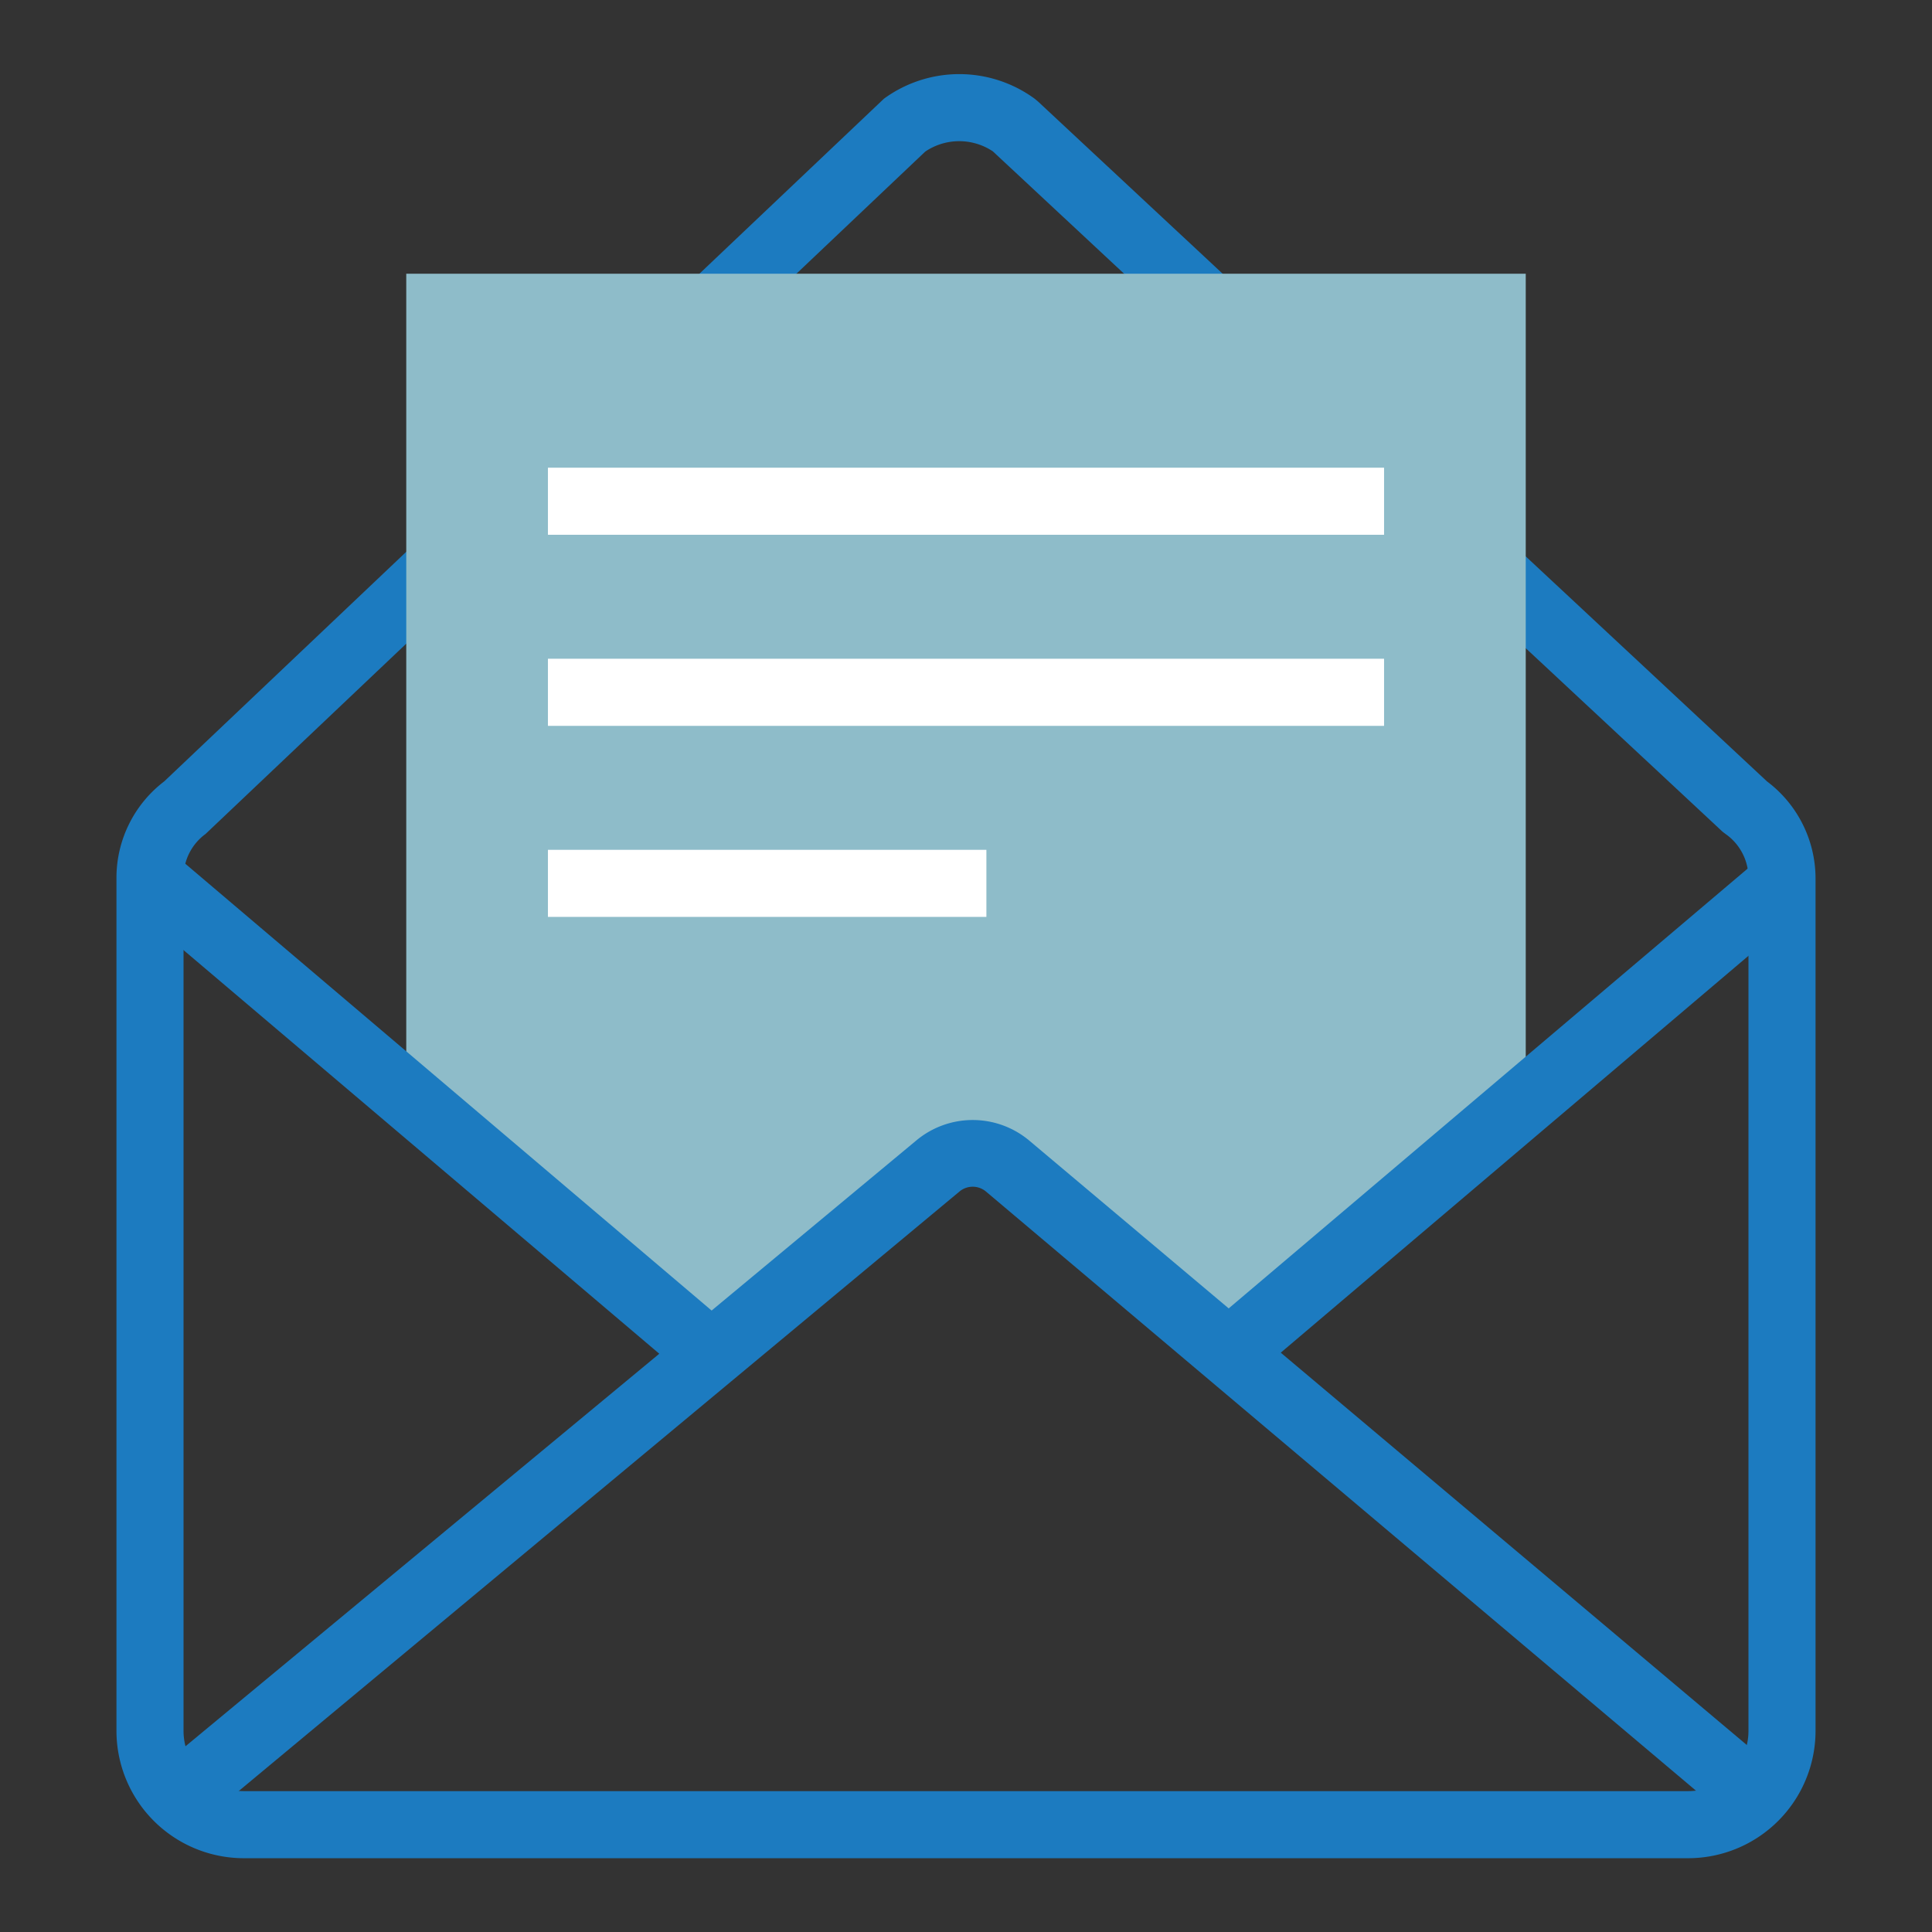 <svg id="Layer_1" data-name="Layer 1" xmlns="http://www.w3.org/2000/svg" viewBox="0 0 72 72"><rect x="0" y="0" width="72" height="72" fill="#333333" stroke="none"/><defs><style>.cls-1{fill:#1c7bc0}.cls-3{fill:#fff}</style></defs><path class="cls-1" d="M62.91 69.25H9.08a4.75 4.75 0 01-4.74-4.74v-31.8a4.52 4.52 0 011.78-3.59L32.94 3.68a4.76 4.76 0 015.62 0l.12.1 27.17 25.34a4.53 4.53 0 011.81 3.61v31.78a4.75 4.75 0 01-4.75 4.74zM34.48 5.65L7.66 31.08a2 2 0 00-.82 1.63v31.8a2.24 2.24 0 002.24 2.24h53.83a2.24 2.24 0 002.25-2.24V32.73a2 2 0 00-.84-1.64L64.2 31 37 5.64a2.26 2.26 0 00-2.52.01z"/><path d="M56.86 40.54l-10.81 9.55-7.84-6.24a3.14 3.14 0 00-3.91 0l-7.85 6.24-11.31-9.55V10.2h41.72z" fill="#8ebcc9"/><path class="cls-1" d="M67.47 33.66l-1.62-1.9-20.06 17-7.44-6.26a3.28 3.28 0 00-4.2 0l-7.63 6.34L6.4 31.76l-1.62 1.9 19.79 16.79L5.8 66l1.59 2 28.36-23.59a.77.77 0 011 0l27.6 23.29L66 65.79 47.73 50.41z"/><path class="cls-3" d="M20.42 17.43h31.16v2.5H20.42zM20.42 24.55h31.16v2.5H20.42zM20.42 31.67h16.34v2.5H20.42z"/></svg>
